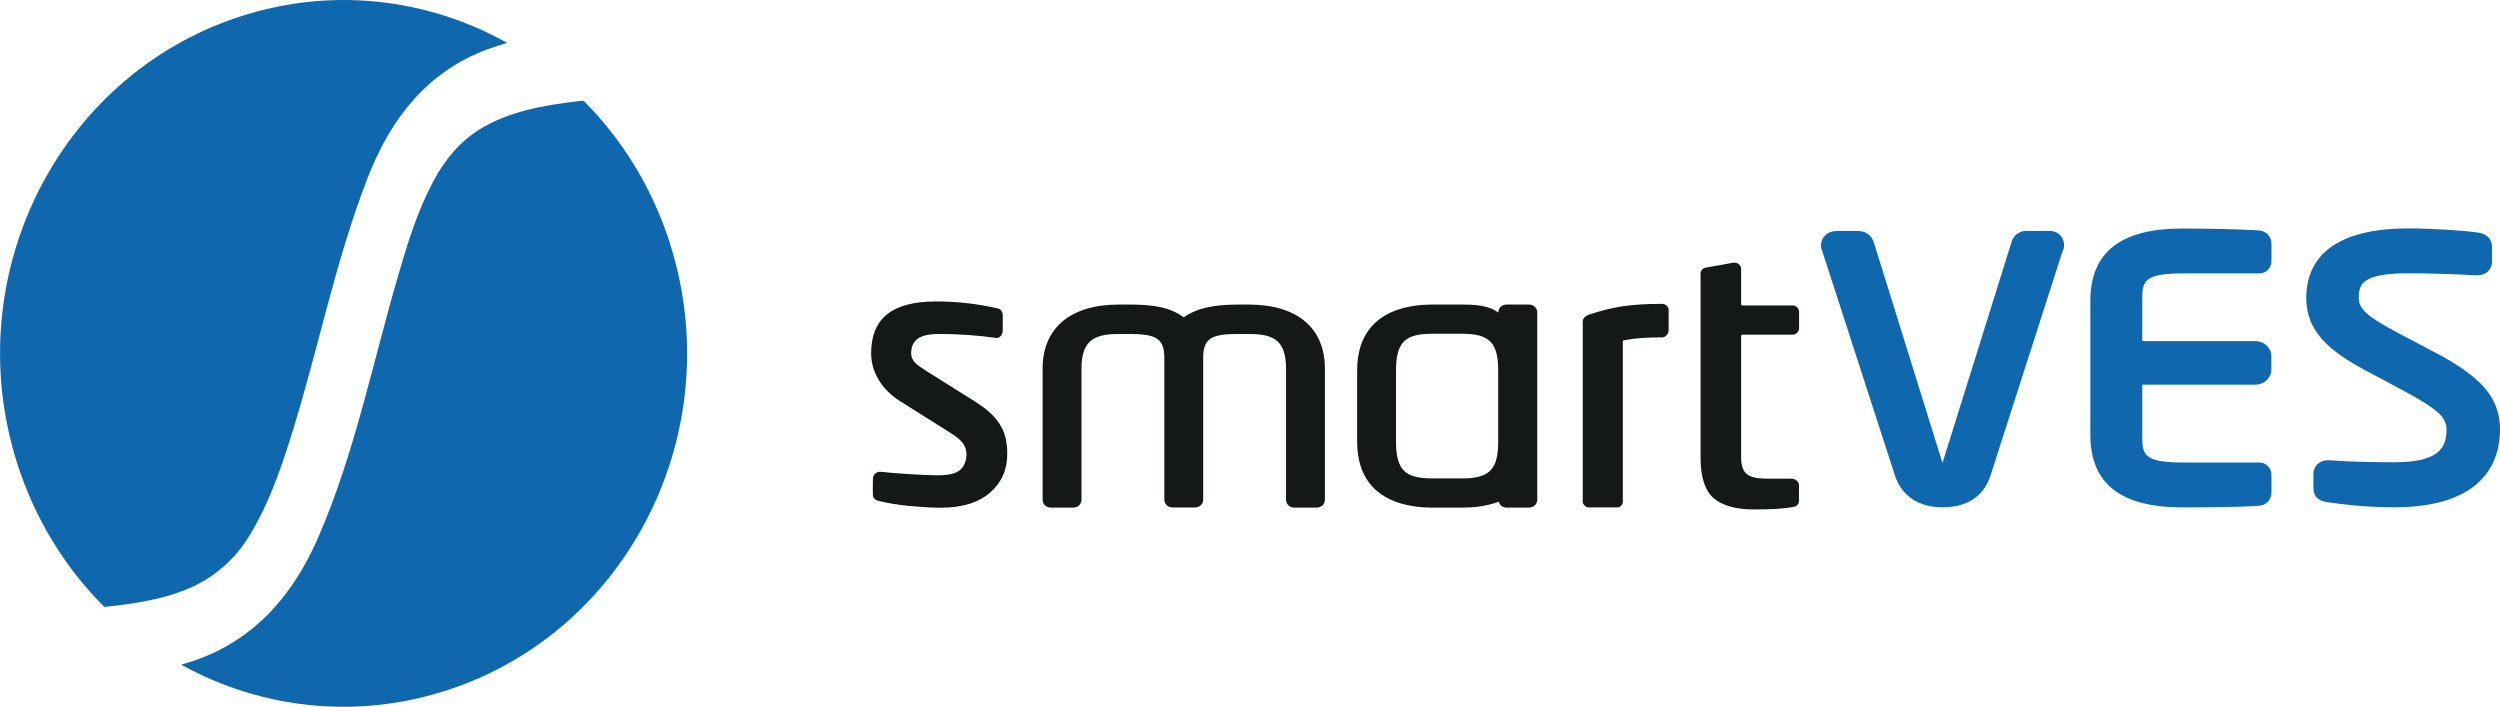 <?xml version="1.0" encoding="UTF-8"?> <svg xmlns="http://www.w3.org/2000/svg" xmlns:xlink="http://www.w3.org/1999/xlink" id="Warstwa_2" data-name="Warstwa 2" viewBox="0 0 220 62.2"><defs><style> .cls-1 { fill: none; } .cls-2 { clip-path: url(#clippath); } .cls-3 { fill: #0f68ae; } .cls-4 { fill: #141816; } </style><clipPath id="clippath"><rect class="cls-1" width="220" height="62.2"></rect></clipPath></defs><g id="Warstwa_1-2" data-name="Warstwa 1"><g class="cls-2"><path class="cls-3" d="m180.33,20.32h-2.05c-.57,0-1.1.41-1.26.96l-6.07,19.42s-.01.02-.01.04c0,0,0-.02-.01-.03l-6.04-19.4c-.16-.56-.71-.98-1.3-.98h-2.01c-.75,0-1.33.55-1.33,1.24,0,.1,0,.31.07.41l6.43,19.85c.59,1.82,2.08,2.81,4.21,2.81,2.73,0,3.8-1.53,4.21-2.81l6.33-19.71c.14-.24.14-.46.14-.56,0-.71-.55-1.24-1.29-1.24"></path><path class="cls-3" d="m198.89,20.29c-1.59-.13-5.04-.18-6.83-.18-5.46,0-8.11,2.09-8.11,6.39v11.75c0,4.31,2.65,6.4,8.11,6.4.86,0,5.25,0,6.87-.16.54-.07.96-.58.96-1.14v-1.56c0-.62-.47-1.09-1.09-1.09h-6.71c-3.57,0-3.57-.77-3.57-2.45v-4.4h9.96c.77,0,1.4-.6,1.4-1.33v-1.17c0-.73-.63-1.33-1.4-1.33h-9.96v-3.52c0-1.68,0-2.44,3.57-2.44h6.71c.62,0,1.09-.47,1.09-1.09v-1.53c0-.56-.42-1.06-.99-1.15"></path><path class="cls-3" d="m214.16,30.95l-3.19-1.68c-2.64-1.4-3.4-2.08-3.4-3.05,0-1.23.32-2.17,4.4-2.17,2.04,0,4.45.09,6.04.18.75,0,1.29-.51,1.29-1.21v-1.31c0-.24-.08-1.05-1.2-1.24-1.28-.18-3.99-.37-6.14-.37-7.45,0-9.01,3.33-9.01,6.12,0,2.97,2.07,4.69,5.17,6.35l3.37,1.8c3.22,1.74,3.8,2.41,3.8,3.44,0,1.49-.55,2.87-4.58,2.87-1.66,0-4.14-.05-5.84-.18-.75,0-1.29.51-1.29,1.21v1.22c0,1.07.85,1.2,1.27,1.27,1.52.21,3.36.44,5.86.44,8.08,0,9.29-4.28,9.29-6.83,0-2.78-1.58-4.64-5.84-6.86"></path><path class="cls-4" d="m128.67,42.1h-2.65c-2.4,0-3.17-.78-3.17-3.23v-6.27c0-2.45.77-3.23,3.17-3.23h2.65c2.4,0,3.17.79,3.17,3.23v6.27c0,2.45-.77,3.23-3.17,3.23m5.86-15.3h-1.94c-.43,0-.74.3-.74.71-.83-.67-2.25-.71-3.17-.71h-2.65c-.94,0-2.11.11-3.21.52-1.8.67-3.39,2.15-3.39,5.28v6.27c0,3.13,1.59,4.61,3.39,5.28,1.1.41,2.28.52,3.21.52h2.65c.94,0,2.11-.11,3.21-.52.08.31.35.52.71.52h1.94c.43,0,.74-.3.74-.71v-16.45c0-.41-.31-.71-.74-.71"></path><path class="cls-4" d="m109.88,26.8h-.86c-2.3,0-3.75.34-4.85,1.13-1.24-.94-2.84-1.13-4.85-1.13h-.86c-4.26,0-6.71,2.06-6.71,5.64v11.52c0,.41.31.71.74.71h1.94c.43,0,.74-.3.74-.71v-11.52c0-2.55,1.2-3.05,3.29-3.05h.86c2.31,0,3.14.32,3.14,2.09v12.47c0,.41.31.71.74.71h1.94c.43,0,.74-.3.74-.71v-12.47c0-1.78.82-2.09,3.14-2.09h.86c2.13,0,3.29.49,3.29,3.05v11.52c0,.41.31.71.74.71h1.94c.43,0,.74-.3.74-.71v-11.52c0-3.59-2.45-5.64-6.71-5.64"></path><path class="cls-4" d="m88.15,37.65c-.18-.39-.47-.78-.86-1.17-.4-.4-.92-.79-1.53-1.17l-4.16-2.61c-.48-.3-.82-.54-1.03-.74-.26-.24-.39-.54-.39-.88,0-.77.37-1.15.68-1.34.4-.24,1-.35,1.84-.35,1.63,0,3.35.12,4.98.35.15.02.29-.06.4-.19.11-.13.16-.3.16-.48v-1.32c0-.14-.04-.28-.12-.39-.06-.08-.14-.18-.25-.2-1.99-.46-3.71-.63-5.52-.63-3.83,0-5.69,1.49-5.69,4.55,0,.84.23,1.64.68,2.37.45.74,1.07,1.35,1.83,1.83l4.34,2.73c.56.35.94.65,1.16.91.25.3.38.65.38,1.03,0,.61-.19,1.08-.57,1.41-.37.32-1.02.47-2,.47-.53,0-1.38-.04-2.54-.11-.96-.06-1.77-.13-2.42-.2-.14-.01-.29,0-.41.09-.05.04-.1.08-.15.13-.1.12-.14.28-.14.43,0,0-.03,1.06,0,1.42,0,.01,0,.04,0,.05.04.18.18.34.36.4.08.03.16.04.24.06.73.19,1.58.32,2.54.42,1.08.1,2.03.16,2.8.16,1.9,0,3.37-.45,4.38-1.34,1.01-.89,1.5-2,1.5-3.4,0-.44-.04-.84-.1-1.19-.07-.34-.19-.72-.38-1.12"></path><path class="cls-4" d="m146.34,26.74c-.05,0-.08,0-.11,0-1.33,0-2.47.07-3.41.21-.93.14-1.91.38-2.91.71-.63.21-.63.54-.63.66,0,0,0,11.91,0,15.8,0,.27.25.53.52.53.67,0,1.87,0,2.54,0,.24,0,.47-.24.47-.5v-14.18l.25-.05c.73-.15,1.79-.23,3.17-.23.03,0,.05,0,.08,0,.19-.02.35-.15.45-.32.06-.09.08-.21.08-.32v-1.77c0-.26-.23-.51-.5-.53"></path><path class="cls-4" d="m158.23,42.43c-.14-.2-.37-.31-.61-.31h-2.15c-.79,0-1.34-.11-1.68-.35-.38-.26-.57-.76-.57-1.5v-10.71c0-.06.05-.11.11-.11h4.44c.27,0,.55-.26.55-.56v-1.45c0-.28-.25-.56-.54-.56h-4.45c-.06,0-.11-.05-.11-.11v-3.1c0-.09-.02-.18-.06-.25-.02-.04-.05-.08-.08-.11-.14-.16-.36-.23-.57-.19,0,0-1.8.32-2.44.44-.22.04-.42.26-.42.5v16.22c0,1.69.38,2.88,1.13,3.54.77.67,1.96,1.01,3.54,1.01,1.4,0,2.61-.04,3.58-.24.21-.04.41-.26.41-.5v-1.36c0-.08-.03-.22-.08-.29"></path><path class="cls-3" d="m9.19,53.41c2.93-.3,6.02-.8,8.42-2.11,1.88-1.03,3.33-2.48,4.37-4.21,1.59-2.61,2.63-5.52,3.55-8.43,2.42-7.62,3.93-15.58,6.83-23.03,2.03-5.23,5.27-9.33,10.51-11.28.58-.21,1.17-.4,1.76-.58C37.63-.14,29.13-1.21,20.93,1.52,5.05,6.8-3.66,24.33,1.48,40.67c1.58,5.01,4.27,9.32,7.71,12.75"></path><path class="cls-3" d="m51.36,8.86c-.17.02-.34.03-.52.05-3.07.36-6.14.92-8.66,2.49-1.73,1.08-3.02,2.64-4.01,4.48-1.42,2.64-2.28,5.45-3.12,8.33-2.26,7.72-3.85,15.77-7.08,23.16-2.28,5.2-5.77,9.09-11.13,10.85-.3.1-.6.18-.9.27,6.99,3.86,15.44,4.9,23.59,2.19,15.89-5.28,24.6-22.81,19.46-39.15-1.56-4.98-4.24-9.26-7.64-12.67"></path></g></g></svg> 